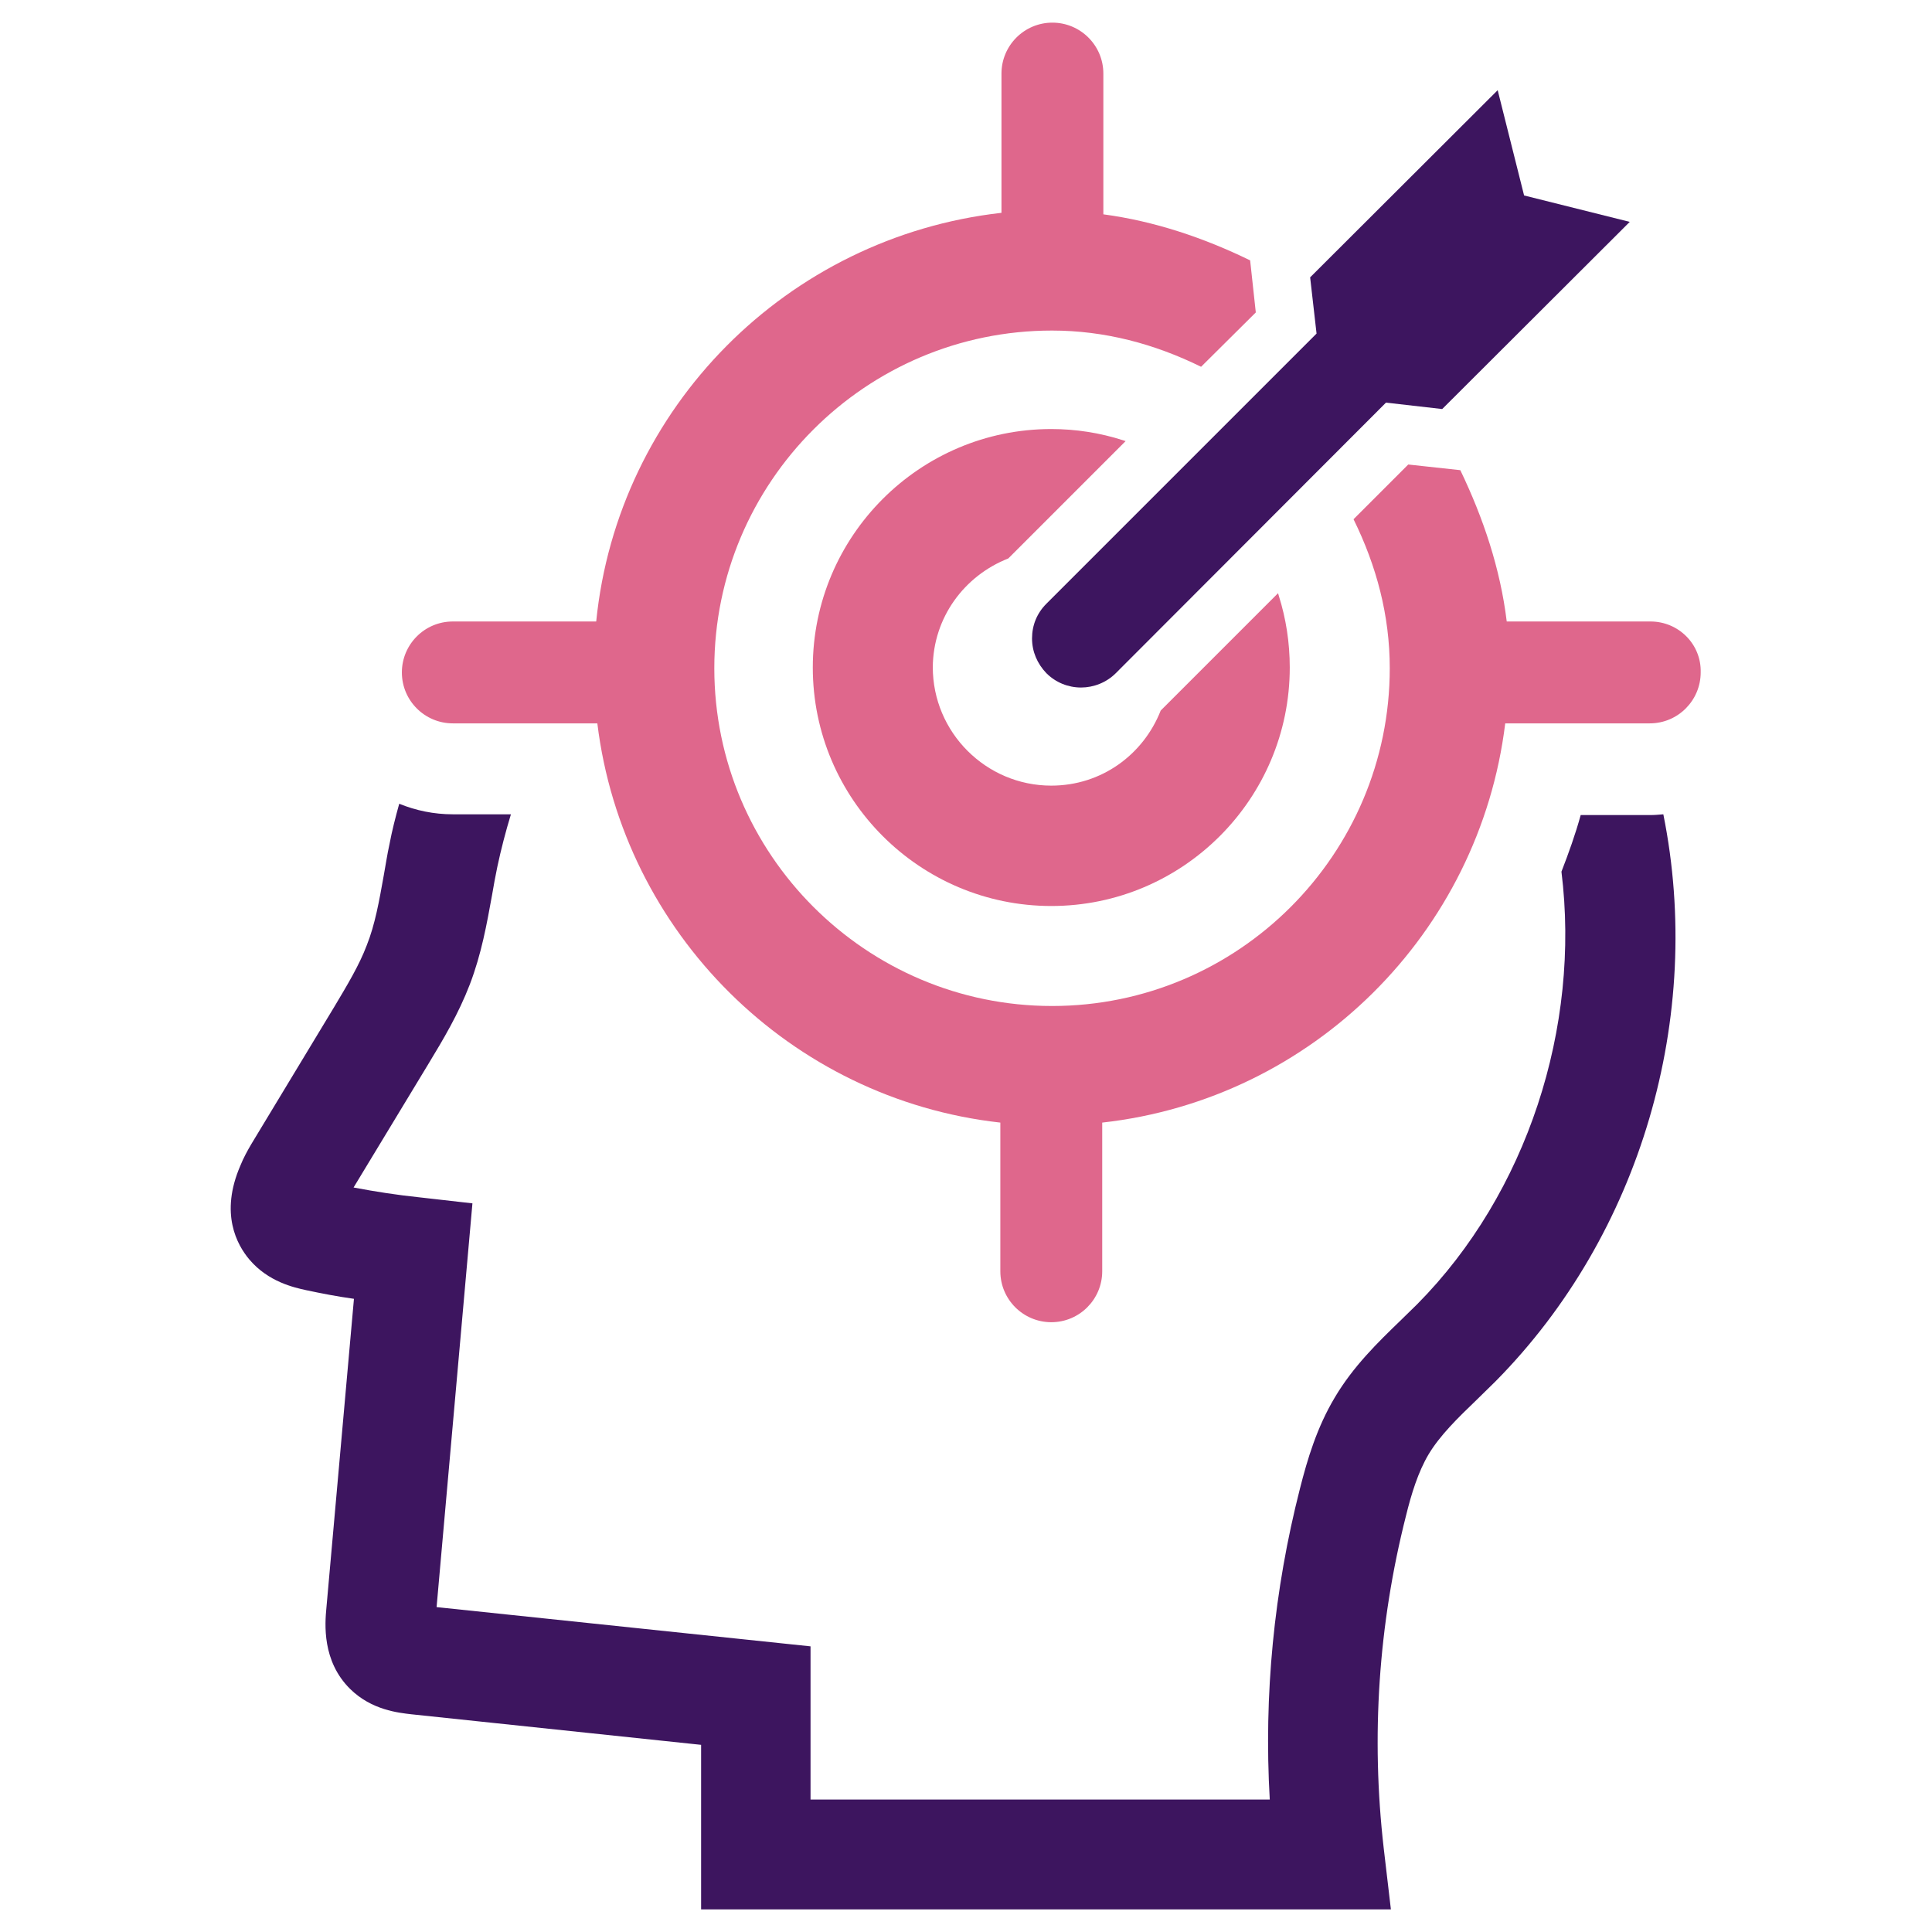 <?xml version="1.0" encoding="utf-8"?>
<!-- Generator: Adobe Illustrator 21.0.2, SVG Export Plug-In . SVG Version: 6.00 Build 0)  -->
<svg version="1.1" id="Layer_1" xmlns="http://www.w3.org/2000/svg" xmlns:xlink="http://www.w3.org/1999/xlink" x="0px" y="0px"
	 viewBox="0 0 512 512" style="enable-background:new 0 0 512 512;" xml:space="preserve">
<style type="text/css">
	.st0{fill-rule:evenodd;clip-rule:evenodd;fill:#3D155F;}
	.st1{fill-rule:evenodd;clip-rule:evenodd;fill:#DF678C;}
	.st2{fill:#3D155F;}
</style>
<g>
	<g>
		<path class="st0" d="M277.3,160c-2.5,2.5-3.8,5.7-3.8,9.2s1.4,6.7,3.8,9.2c2.5,2.5,5.8,3.8,9.2,3.8c3.3,0,6.7-1.3,9.2-3.8
			l71.6-71.7l14.9,1.7l49.7-49.6l-28-7l-7-27.9l-49.7,49.6l1.7,14.9L277.3,160z"/>
		<path class="st1" d="M267.2,148l31.1-31.1l-0.6-0.2c-6.2-2-12.6-3-19.1-3c-34.9,0-63.2,28.4-63.2,63.2c0,34.9,28.4,63.2,63.2,63.2
			c34.9,0,63.2-28.4,63.2-63.2c0-6.6-1-13-2.9-19l-0.2-0.7l-31.1,31.1c-4.6,11.7-15.7,19.9-29,19.9c-17.3,0-31.4-14.1-31.4-31.4
			C247.3,163.7,255.5,152.6,267.2,148z"/>
		<path class="st1" d="M437.4,164.7h-38.1c-1.7-14-6.2-27.4-12.3-40.1l-13.8-1.5l-14.5,14.5c6.1,12.4,9.6,25.5,9.6,39.5
			c0,49.3-40.1,89.5-89.5,89.5c-49.3,0-89.5-40.2-89.5-89.5s40.1-89.5,89.5-89.5c13.9,0,27.1,3.5,39.5,9.6l14.5-14.4l-1.5-13.8
			c-12.3-6-25.4-10.4-38.9-12.2V19.5c0-7.5-6.1-13.5-13.5-13.5c-7.5,0-13.5,6.1-13.5,13.5v36.9C208.6,62.8,163.7,108,158,164.7h-38
			c-7.5,0-13.5,6.1-13.5,13.5c0,7.5,6.1,13.5,13.5,13.5h38.3c6.8,55.5,51.1,99.6,106.8,105.8v39.4c0,7.5,6.1,13.5,13.5,13.5
			c7.5,0,13.5-6.1,13.5-13.5v-39.4c55.7-6.2,100-50.2,106.8-105.8h38.3c7.5,0,13.5-6.1,13.5-13.5
			C450.9,170.7,444.8,164.7,437.4,164.7z"/>
	</g>
	<path class="st2" d="M437.4,216h-18.5c-1.4,5.1-3.2,10.1-5.1,15c5.1,41.2-9.1,85.2-38.2,114.6l-4.5,4.4
		c-5.9,5.7-12.5,12.1-17.4,20.4c-4.7,7.9-7.2,16.2-9.2,24.1c-6.9,27-9.6,54.7-8,82.4H214.8v-40.6l-99.1-10.4l9.5-107l-14.1-1.6
		c-5.8-0.6-11.6-1.5-17.4-2.6l19.8-32.7c4-6.6,8-13.3,11-21.1c3.1-8.1,4.5-16,5.9-23.7c0.4-2.5,0.9-5,1.4-7.5
		c1-4.7,2.2-9.3,3.6-13.9H120c-5,0-9.8-1-14.2-2.8c-1,3.6-1.9,7.1-2.6,10.8c-0.6,2.7-1,5.5-1.5,8.2c-1.2,6.7-2.3,13-4.5,18.5
		c-2,5.3-5.2,10.6-8.6,16.3l-22,36.4c-1,1.7-2.1,3.7-2.9,5.7c-5.5,12.7-0.9,21,2.4,24.9c5,5.9,11.8,7.4,15,8.1
		c4.2,0.9,8.4,1.7,12.7,2.3l-7.3,81.9c-0.4,4.2-1.2,14.1,6.3,21.5c5.7,5.6,12.8,6.3,16.2,6.7l76.8,8.1V506h182.8l-1.9-16.2
		c-3.4-29.6-1.4-59.3,5.9-88.1c1.4-5.7,3.2-11.6,6-16.3c3-5,7.7-9.6,12.7-14.4l5-4.9c38.6-39,55.3-96.7,44.5-150.3
		C439.6,215.9,438.5,216,437.4,216z"/>
</g>
</svg>
